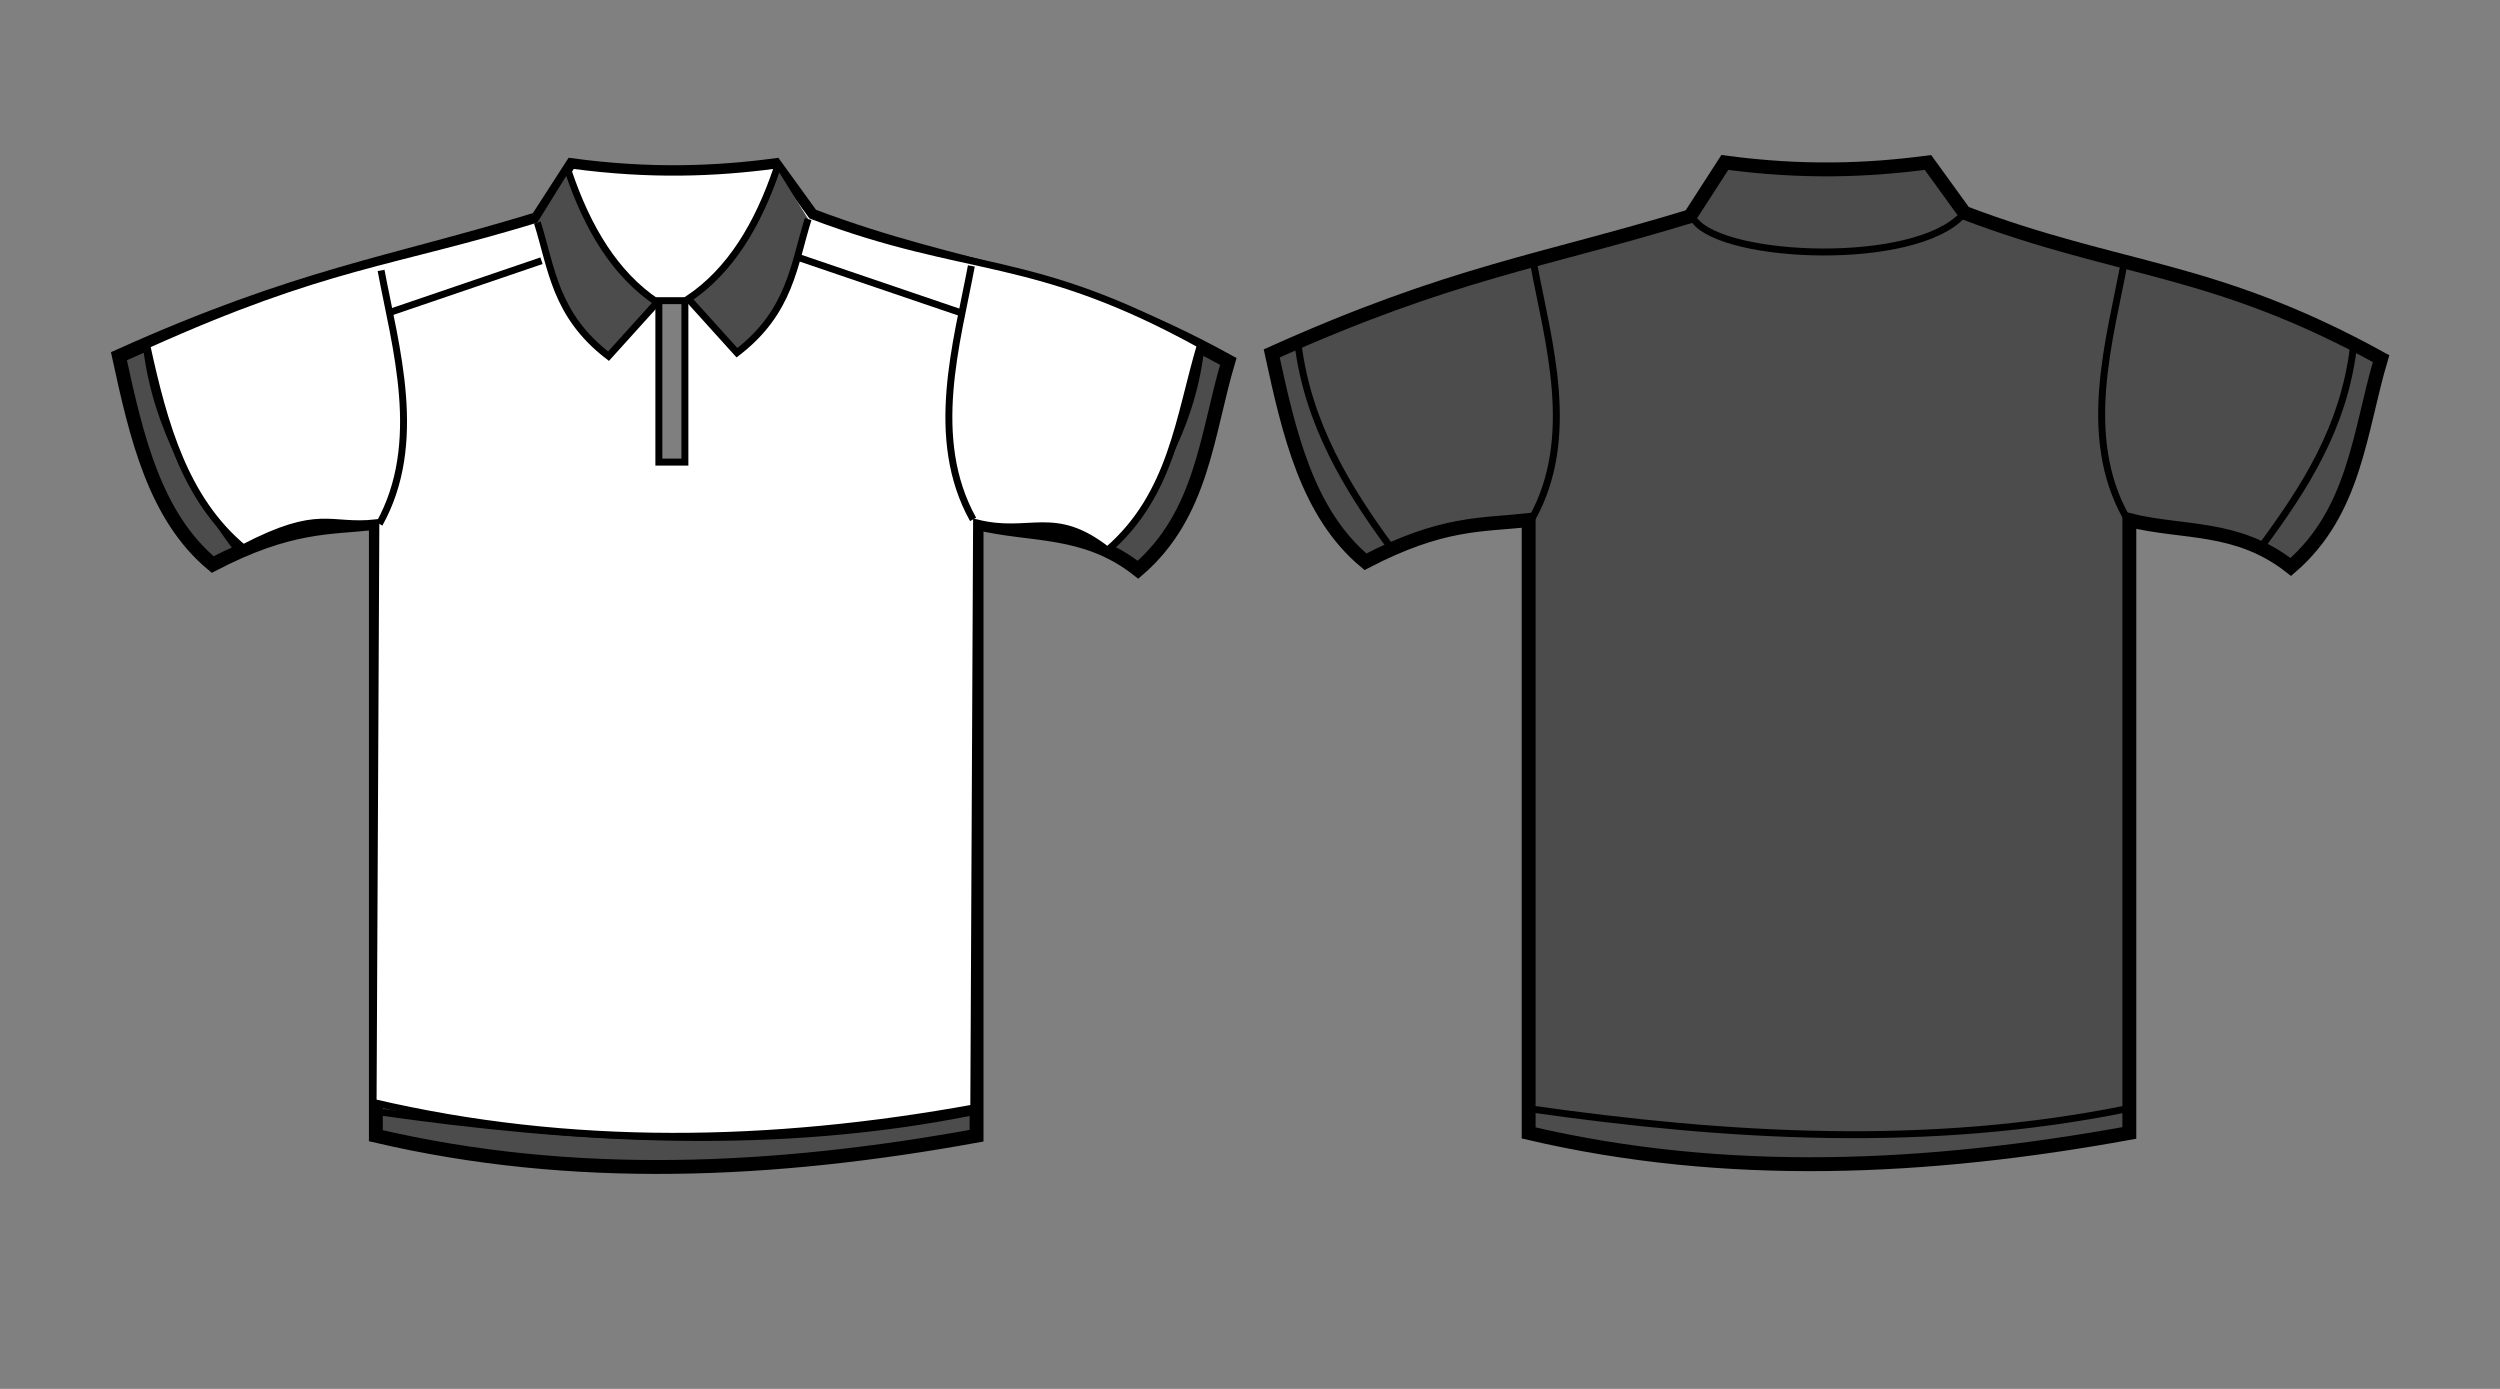 <?xml version="1.0"?><svg width="360" height="200" xmlns="http://www.w3.org/2000/svg">
 <rect width="100%" height="100%" fill="#808080" stroke="none"/>
 <title>gray</title>

 <g display="inline">
  <title>Layer 1</title>
  <path fill="#4c4c4c" fill-rule="evenodd" stroke="#000000" stroke-width="2" stroke-miterlimit="4" d="m82.375,23.793c11.262,1.512 20.644,1.144 29.25,0l5.25,7.25c22.644,8.582 35.766,7.646 60,21c-3.119,10.486 -3.706,21.984 -13,30c-7.75,-6.088 -15.5,-4.8 -23.25,-6.75l0,88.25c-29.128,5.301 -58.037,6.666 -86.5,0l0,-88.25c-6.741,0.751 -12.342,0.2 -23.5,6c-8.376,-6.985 -10.991,-18.452 -13.5,-30c25.954,-11.671 39.005,-13.262 60.25,-19.75l5,-7.75z" id="path3292"/>
  <path fill="#4c4c4c" fill-rule="evenodd" stroke="#000000" stroke-width="1px" d="m54.875,38.543c2.061,11.043 6.243,24.826 -0.25,36.5" id="path3298"/>
  <path fill="#4c4c4c" fill-rule="evenodd" stroke="#000000" stroke-width="1px" d="m55.975,45.043l22,-7.5" id="path3300"/>
  <path fill="#4c4c4c" fill-rule="evenodd" stroke="#000000" stroke-width="1px" d="m21.125,50.185c1.429,11.491 6.974,20.65 13,28.858" id="path3302"/>
  <path fill="#4c4c4c" fill-rule="evenodd" stroke="#000000" stroke-width="1px" d="m54.125,160.043c28.75,4.098 57.5,5.837 86.25,0" id="path3304"/>
  <path fill="#4c4c4c" fill-rule="evenodd" stroke="#000000" stroke-width="1px" id="path3314" d="m111.875,24.293c-2.74,8.062 -6.683,14.68 -12.75,18.75l7,7.75c7.733,-5.937 8.172,-12.685 10.25,-19.25"/>
  <path fill="#4c4c4c" fill-rule="evenodd" stroke="#000000" stroke-width="1px" id="path3316" d="m139.875,38.293c-2.061,11.043 -6.243,24.826 0.25,36.5"/>
  <path fill="#4c4c4c" fill-rule="evenodd" stroke="#000000" stroke-width="1px" id="path3318" d="m138.375,45.043l-23.5,-8"/>
  <path fill="#4c4c4c" fill-rule="evenodd" stroke="#000000" stroke-width="1px" id="path3320" d="m172.875,50.543c-1.429,11.491 -6.974,20.042 -13,28.25"/>
  <path fill="#4c4c4c" fill-rule="evenodd" stroke="#000000" stroke-width="1px" d="m85.125,32.543c7.404,-2.315 14.936,-1.989 23,0" id="path3322"/>
  <path fill="#4c4c4c" fill-opacity="0.713" stroke="#000000" stroke-linecap="round" stroke-miterlimit="4" d="m94.875,43.293l3.75,0l0,23.25l-3.75,0l0,-23.25z" id="rect3324"/>
  <g id="g3341">
   <path fill="#4c4c4c" fill-rule="evenodd" stroke="#000000" stroke-width="2" stroke-miterlimit="4" id="path3343" d="m248.375,23.393c11.262,1.512 20.644,1.144 29.25,0l5.25,7.25c22.644,8.582 35.766,7.646 60,21c-3.119,10.486 -3.706,21.984 -13,30c-7.75,-6.088 -15.5,-4.8 -23.25,-6.75l0,88.25c-29.128,5.301 -58.037,6.666 -86.5,0l0,-88.25c-6.741,0.751 -12.342,0.2 -23.5,6c-8.376,-6.985 -10.991,-18.452 -13.5,-30c25.954,-11.671 39.005,-13.262 60.25,-19.75l5,-7.75z"/>
   <path fill="#4c4c4c" fill-rule="evenodd" stroke="#000000" stroke-width="1px" id="path3347" d="m220.875,38.143c2.061,11.043 6.243,24.826 -0.25,36.5"/>
   <path fill="#4c4c4c" fill-rule="evenodd" stroke="#000000" stroke-width="1px" id="path3351" d="m186.922,49.582c1.429,11.491 7.177,20.853 13.203,29.061"/>
   <path fill="#4c4c4c" fill-rule="evenodd" stroke="#000000" stroke-width="1px" id="path3353" d="m220.125,159.643c28.75,4.098 57.5,5.837 86.25,0"/>
   <path fill="#4c4c4c" fill-rule="evenodd" stroke="#000000" stroke-width="1px" d="m305.875,37.893c-2.061,11.043 -6.243,24.826 0.25,36.5" id="path3357"/>
   <path fill="#4c4c4c" fill-rule="evenodd" stroke="#000000" stroke-width="1px" d="m338.875,50.143c-1.429,11.491 -6.974,20.042 -13,28.25" id="path3361"/>
   <path fill="#4c4c4c" fill-rule="evenodd" stroke="#000000" stroke-width="1px" id="path3363" d="m244.031,31.743c4.275,5.617 31.666,6.77 38.607,-0.811"/>
  </g>
  <path fill="#4c4c4c" fill-rule="evenodd" stroke="#000000" stroke-width="1px" d="m81.875,24.793c2.74,8.062 6.683,14.68 12.75,18.75l-7,7.75c-7.733,-5.937 -8.171,-12.685 -10.25,-19.25" id="path3296"/>
 </g>
 <g display="inline">
  <title>Layer 2</title>
  <path id="svg_18" fill="#ffffff" fill-rule="evenodd" stroke="#000000" stroke-miterlimit="4" d="m82.375,23.793c11.262,1.512 20.644,1.144 29.25,0l5.25,7.25c22.644,8.582 31.766,5.246 56,18.6c-3.119,10.486 -4.106,21.584 -13.4,29.6c-7.75,-6.088 -11.1,-2 -18.85,-3.95l-0.4,84.25c-29.128,5.302 -58.037,5.866 -86.5,-0.8l0.4,-83.45c-6.741,0.751 -7.942,-2.2 -19.1,3.6c-8.376,-6.985 -11.391,-17.652 -13.9,-29.2c25.954,-11.671 35.005,-11.662 56.25,-18.15l5,-7.75z"/>
 </g>
 <g display="inline">
  <title>Layer 3</title>
  <path id="svg_19" fill="#4c4c4c" fill-rule="evenodd" stroke="#000000" stroke-width="1px" d="m81.875,24.793c2.74,8.062 6.683,14.68 12.75,18.75l-7,7.75c-7.733,-5.937 -8.171,-12.685 -10.25,-19.25"/>
  <path id="svg_20" fill="#4c4c4c" fill-rule="evenodd" stroke="#000000" stroke-width="1px" d="m111.875,24.293c-2.74,8.062 -6.683,14.68 -12.75,18.75l7,7.75c7.733,-5.937 8.172,-12.685 10.25,-19.25"/>
  <path id="svg_21" fill="#4c4c4c" fill-opacity="0.713" stroke="#000000" stroke-linecap="round" stroke-miterlimit="4" d="m94.875,43.293l3.75,0l0,23.25l-3.75,0l0,-23.25z"/>
  <path id="svg_22" fill="#ffffff" fill-rule="evenodd" stroke="#000000" stroke-width="1px" d="m54.875,38.943c2.061,11.043 6.243,24.826 -0.25,36.5"/>
  <path id="svg_23" fill="#ffffff" fill-rule="evenodd" stroke="#000000" stroke-width="1px" d="m139.875,38.293c-2.061,11.043 -6.243,24.826 0.25,36.5"/>
  <path id="svg_24" fill="#4c4c4c" fill-rule="evenodd" stroke="#000000" stroke-width="1px" d="m138.375,45.043l-23.5,-8"/>
  <path id="svg_25" fill="#4c4c4c" fill-rule="evenodd" stroke="#000000" stroke-width="1px" d="m55.975,45.043l22,-7.5"/>
 </g>
</svg>